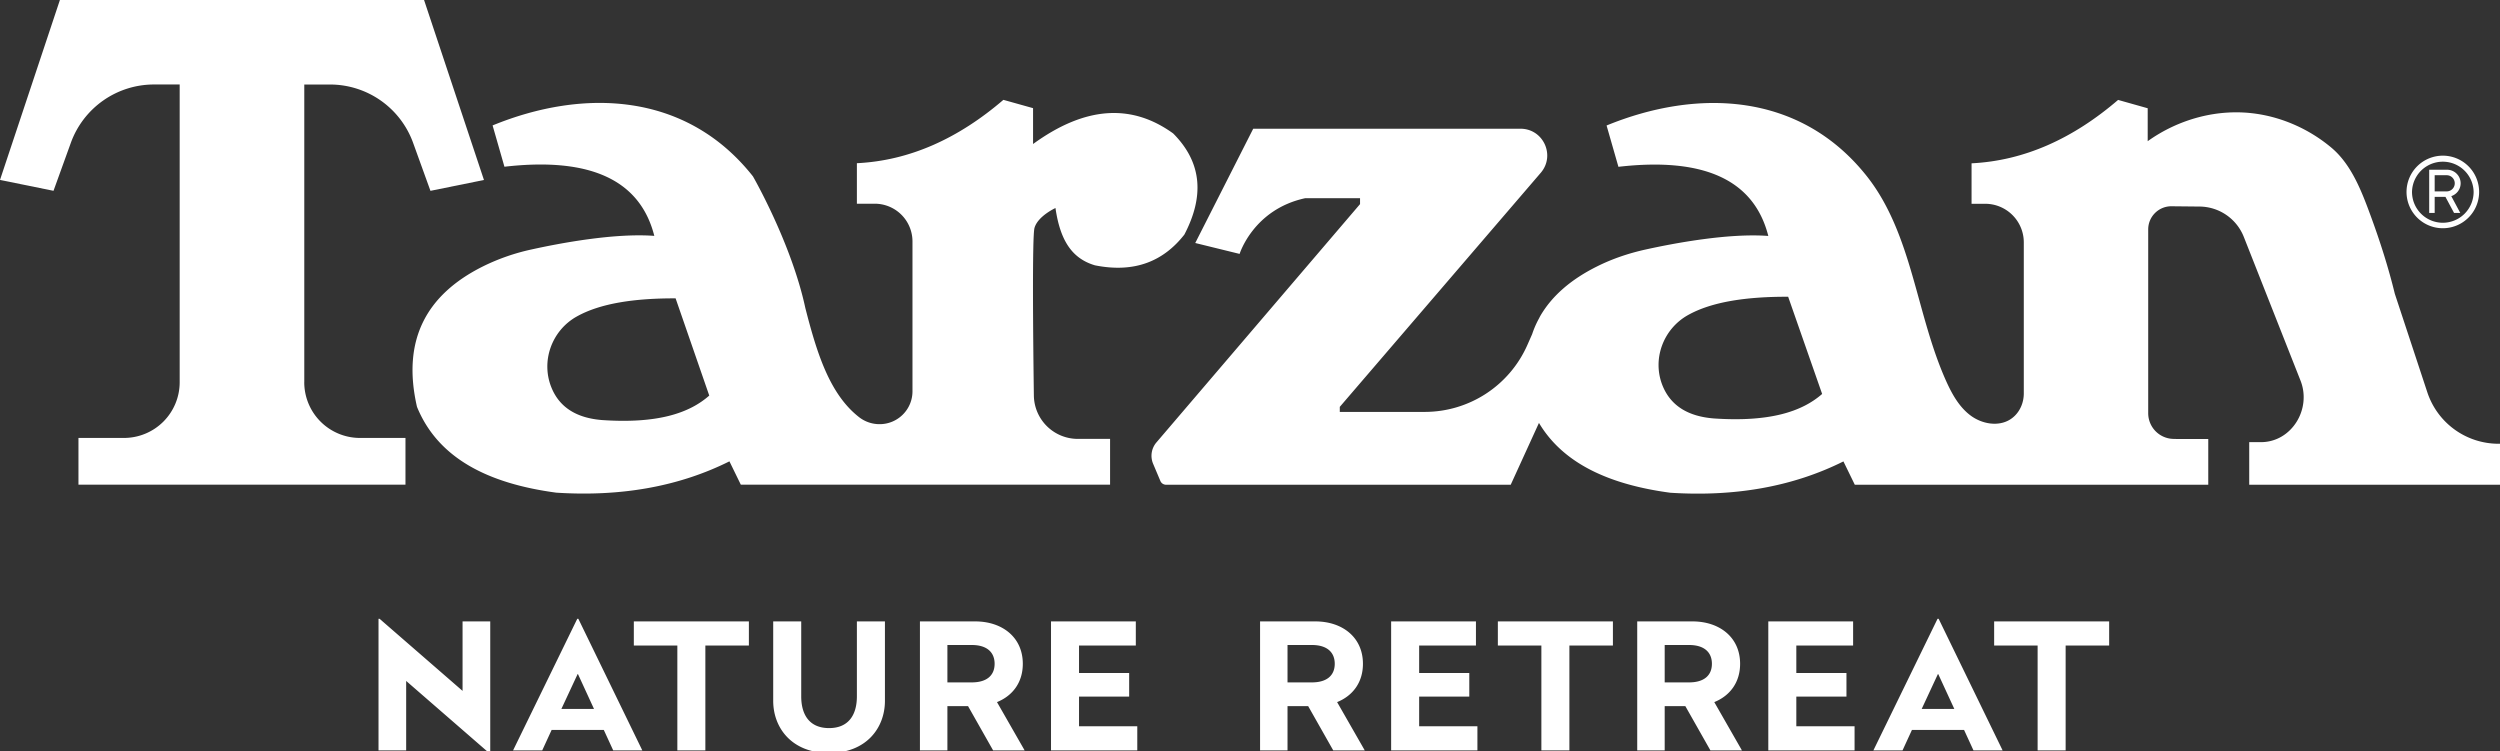 <svg xmlns="http://www.w3.org/2000/svg" width="233" height="70" fill="none"><rect width="100%" height="100%" fill="#333333" stroke="none"/><g fill="#fff" clip-path="url(#a)"><path d="M28.359 35.627V7.877h2.396a8.237 8.237 0 0 1 7.748 5.439l1.615 4.47 4.987-1.012L39.522 0H5.583L0 16.77l4.987 1.013 1.615-4.47a8.243 8.243 0 0 1 7.751-5.439h2.393v27.75a5.192 5.192 0 0 1-5.194 5.192h-4.24v4.358H37.79v-4.358h-4.24a5.194 5.194 0 0 1-5.194-5.193l.003.004Z"/><path d="M109.339 12.437c-3.76-2.72-8.065-2.644-13.058.985v-3.343l-2.765-.774c-4.189 3.595-8.719 5.663-13.654 5.905v3.776h1.663a3.516 3.516 0 0 1 3.518 3.513v13.976a3.05 3.05 0 0 1-.897 2.16 3.048 3.048 0 0 1-2.16.897 3.09 3.09 0 0 1-1.882-.624c-2.802-2.15-3.995-6.096-5.048-10.208-1.299-6.045-4.881-12.263-4.881-12.263-6.224-7.878-15.82-8.208-24.265-4.747l1.104 3.85c8.163-.94 12.673 1.34 13.968 6.444-3.736-.28-8.845.692-11.419 1.26a19.523 19.523 0 0 0-4.567 1.592c-5.256 2.627-7.564 6.845-6.132 13.084 1.96 4.798 6.64 7.149 12.986 7.997 6.01.385 11.402-.559 16.133-2.92l1.06 2.174h34.416v-4.266h-3.003a4.097 4.097 0 0 1-4.1-4.045c-.075-5.523-.16-14.838.058-15.615.313-1.108 1.956-1.857 1.956-1.857.44 3.046 1.554 4.715 3.685 5.342 3.718.74 6.391-.398 8.327-2.865 1.803-3.448 1.742-6.63-1.043-9.428ZM56.118 39.15c-2.318-.184-3.937-1.131-4.71-2.998-1.023-2.46 0-5.326 2.32-6.638 2.226-1.257 5.44-1.717 9.238-1.707l3.136 9.06c-1.875 1.656-4.85 2.634-9.984 2.283Zm176.746 2.208a6.99 6.99 0 0 1-6.64-4.804l-3.027-9.176c-.59-2.42-1.353-4.815-2.209-7.152-.859-2.337-1.81-4.886-3.722-6.48-1.984-1.657-4.421-2.771-6.977-3.142-3.542-.518-7.213.473-10.123 2.555v-3.07l-2.758-.777c-4.192 3.598-8.722 5.663-13.658 5.909v3.771h1.268a3.6 3.6 0 0 1 3.6 3.599v14.072c0 .8-.304 1.584-.883 2.13a2.655 2.655 0 0 1-.403.31c-1.124.695-2.658.398-3.708-.403-1.053-.8-1.714-2.007-2.256-3.213-1.398-3.128-2.172-6.49-3.126-9.782-.951-3.292-2.117-6.576-4.24-9.265-6.224-7.874-15.823-8.204-24.269-4.743l1.104 3.85c8.167-.94 12.673 1.34 13.969 6.444-3.733-.28-8.846.692-11.419 1.26-1.578.348-3.122.866-4.567 1.592-2.366 1.182-4.135 2.688-5.236 4.555-.041.072-.082.143-.116.215v.007a8.607 8.607 0 0 0-.671 1.52l-.443 1.005a10.46 10.46 0 0 1-9.572 6.245h-7.914v-.47l18.73-21.814c1.387-1.615.238-4.109-1.889-4.109H116.8l-5.403 10.651 4.135 1.016s1.281-4.15 6.118-5.193h5.106v.552l-18.975 22.209a1.914 1.914 0 0 0-.31 1.993l.675 1.598c.088.215.3.355.531.355h32.122l2.632-5.762c2.263 3.806 6.592 5.752 12.243 6.508 6.013.385 11.402-.559 16.133-2.92l1.06 2.174h32.943v-4.266h-3.006l-.266-.007a2.396 2.396 0 0 1-2.325-2.395V21.378c0-1.196.979-2.164 2.175-2.154l2.624.027a4.471 4.471 0 0 1 4.111 2.828l5.287 13.398c1.046 2.658-.835 5.731-3.692 5.731h-1.09v3.97H233v-3.82h-.136ZM159.737 39c-2.342-.184-3.978-1.131-4.762-2.998-1.029-2.46.004-5.326 2.349-6.638 2.249-1.257 5.494-1.717 9.332-1.707l3.167 9.06c-1.892 1.656-4.902 2.634-10.086 2.283Zm67.935-24.492a3.385 3.385 0 0 0-3.384 3.38 3.383 3.383 0 0 0 6.766 0 3.383 3.383 0 0 0-3.382-3.38Zm0 6.253a2.875 2.875 0 0 1-2.873-2.873 2.872 2.872 0 0 1 5.743 0 2.877 2.877 0 0 1-2.87 2.873Z"/><path d="M229.332 17.084c0-.695-.566-1.264-1.264-1.264h-1.667v4.028h.511v-1.5h1.002l.805 1.5h.579l-.838-1.568c.504-.167.872-.637.872-1.196Zm-2.42.753v-1.506h1.156a.754.754 0 0 1 0 1.506h-1.156ZM43.111 57.916v6.474l-7.73-6.716h-.103v12.263h2.577v-6.474l7.73 6.716h.106V57.916h-2.58Zm10.792-.242H53.8l-5.982 12.263h2.717l.876-1.905h4.864l.876 1.905h2.713l-5.961-12.263Zm-1.582 8.399 1.513-3.247h.034l1.493 3.247h-3.04Zm6.752-8.157v2.249h4.056v9.772h2.611v-9.772h4.056v-2.25H59.073Zm20.789 0v6.988c0 1.718-.774 2.954-2.594 2.954-1.82 0-2.594-1.237-2.594-2.954v-6.988h-2.611v7.4c0 2.542 1.752 4.863 5.205 4.863 3.453 0 5.208-2.32 5.208-4.862v-7.401h-2.614Zm13.058 7.52c1.445-.583 2.406-1.82 2.406-3.571 0-2.49-1.942-3.95-4.434-3.95h-5.154v12.022h2.56v-4.123h1.926l2.335 4.123h2.938l-2.577-4.501Zm-2.352-1.837h-2.27v-3.485h2.27c1.425 0 2.13.688 2.13 1.75 0 1.064-.705 1.735-2.13 1.735Zm9.997 4.089v-2.767h4.673v-2.198h-4.673v-2.558h5.293v-2.25h-7.904v12.022h8.041v-2.249h-5.43Zm24.054-2.252c1.445-.583 2.407-1.82 2.407-3.571 0-2.49-1.943-3.95-4.435-3.95h-5.153v12.022h2.559v-4.123h1.926l2.335 4.123h2.938l-2.577-4.501Zm-2.352-1.837h-2.27v-3.485h2.27c1.425 0 2.131.688 2.131 1.75 0 1.064-.706 1.735-2.131 1.735Zm9.998 4.089v-2.767h4.673v-2.198h-4.673v-2.558h5.293v-2.25h-7.904v12.022h8.041v-2.249h-5.43Zm7.335-9.772v2.249h4.056v9.772h2.611v-9.772h4.056v-2.25H139.6Zm20.171 7.52c1.445-.583 2.407-1.82 2.407-3.571 0-2.49-1.943-3.95-4.435-3.95h-5.154v12.022h2.56v-4.123h1.926l2.335 4.123h2.938l-2.577-4.501Zm-2.352-1.837h-2.27v-3.485h2.27c1.425 0 2.131.688 2.131 1.75 0 1.064-.706 1.735-2.131 1.735Zm9.998 4.089v-2.767h4.673v-2.198h-4.673v-2.558h5.293v-2.25h-7.904v12.022h8.04v-2.249h-5.429Zm13.266-10.014h-.106l-5.978 12.263h2.716l.876-1.905h4.861l.876 1.905h2.716l-5.961-12.263Zm-1.582 8.399 1.51-3.247h.034l1.497 3.247h-3.041Zm6.753-8.157v2.249h4.052v9.772h2.611v-9.772h4.056v-2.25h-10.719Z"/></g><defs><clipPath id="a"><path fill="#fff" d="M0 0h233v70H0z"/></clipPath></defs></svg>